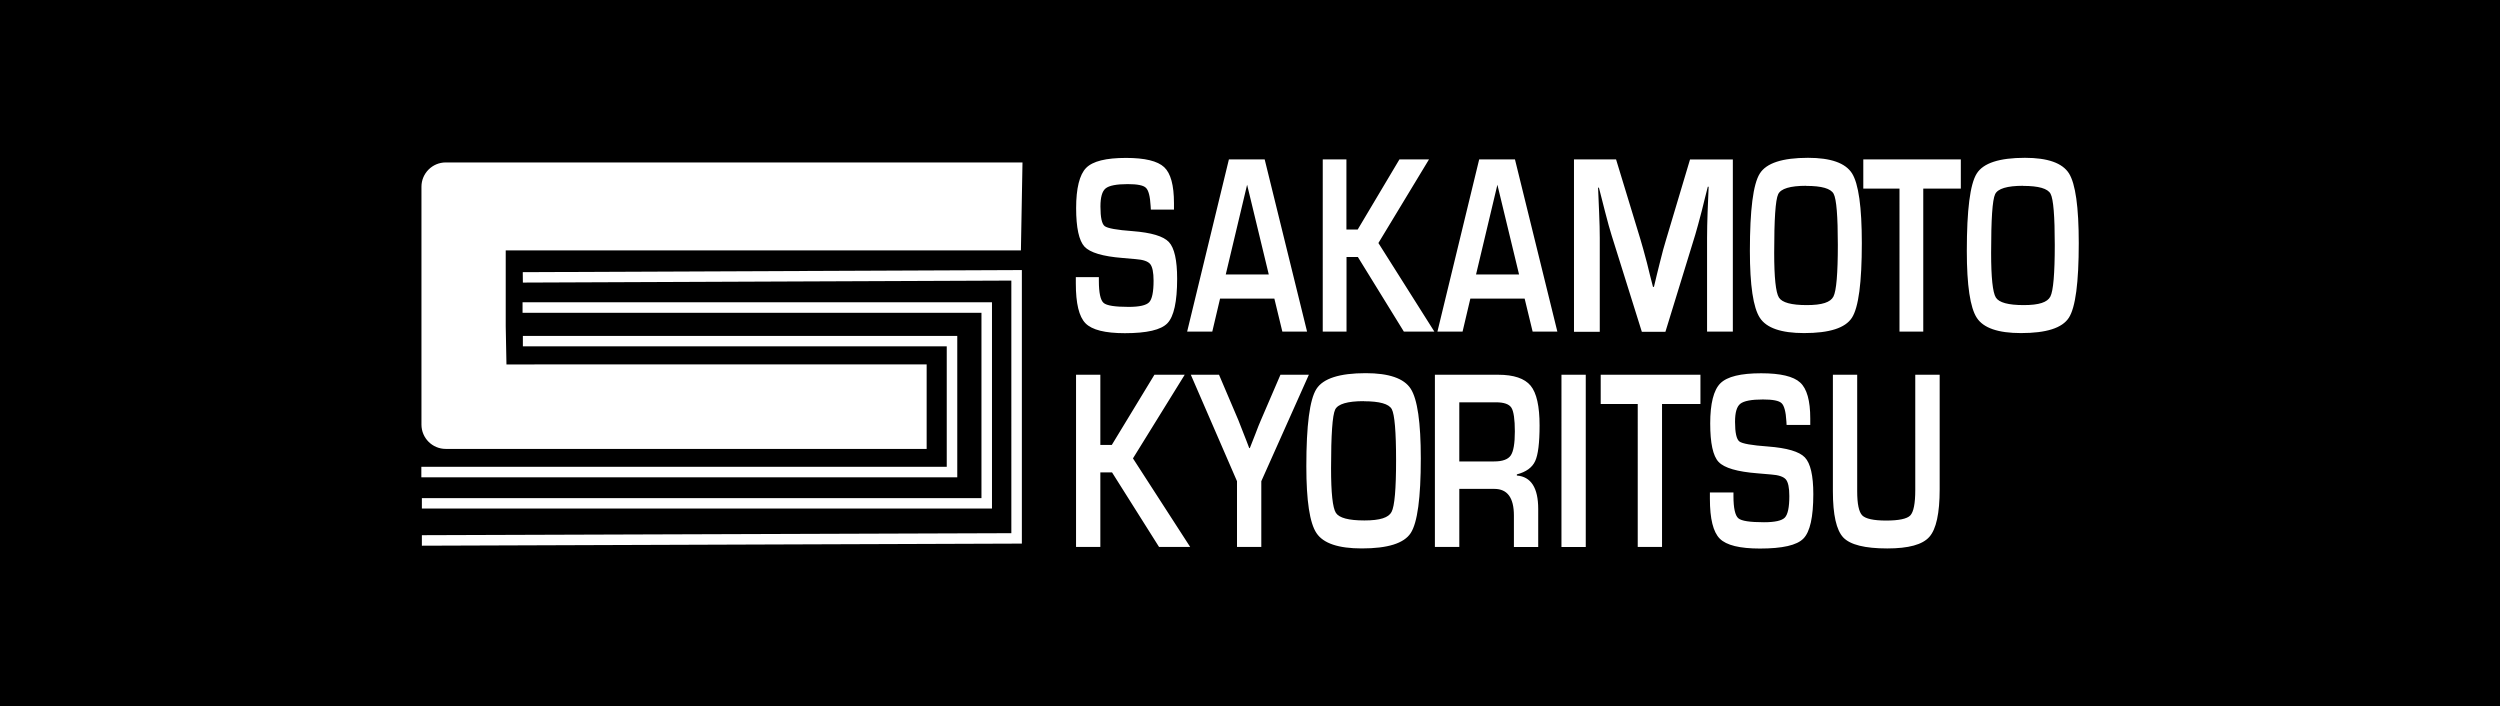 <svg xmlns="http://www.w3.org/2000/svg" width="237.63" height="67.13"><g data-name="レイヤー 2"><path d="M0 0h237.63v67.13H0z"/><g fill="#fff"><path d="M104.59 35.62v6.67h1.09l4.05-6.67h2.88l-4.92 7.95 5.44 8.42h-2.96l-4.47-7.09h-1.11v7.09h-2.31V35.62h2.31Zm19.82 0-4.52 10.12v6.25h-2.31v-6.25l-4.39-10.12h2.68l1.84 4.32c.1.24.27.68.52 1.33l.26.66.25.66h.06l.26-.66.26-.66c.22-.59.4-1.04.53-1.33l1.86-4.32h2.71Zm5.4-.15c2.21 0 3.64.49 4.28 1.48.64.99.96 3.2.96 6.63 0 3.75-.32 6.11-.96 7.09-.64.98-2.19 1.46-4.65 1.46-2.22 0-3.65-.48-4.3-1.45-.65-.96-.97-3.08-.97-6.36 0-3.9.32-6.35.96-7.35.64-1 2.2-1.5 4.69-1.5Zm-.18 2.66c-1.55 0-2.46.27-2.72.8-.26.54-.39 2.39-.39 5.57 0 2.35.15 3.77.46 4.25.31.48 1.21.72 2.71.72s2.3-.27 2.58-.81c.29-.54.43-2.18.43-4.91s-.14-4.36-.41-4.86c-.27-.5-1.16-.75-2.66-.75Zm6.76 13.86V35.62h6.01c1.49 0 2.52.35 3.09 1.04s.85 1.96.85 3.78c0 1.66-.14 2.79-.42 3.39-.28.61-.86 1.03-1.74 1.26v.11c1.35.11 2.03 1.17 2.03 3.18v3.61h-2.31V49c0-1.69-.62-2.53-1.86-2.53h-3.33v5.52h-2.31Zm2.31-8.13h3.32c.79 0 1.32-.19 1.58-.57.26-.38.39-1.14.39-2.28s-.11-1.92-.33-2.26c-.22-.34-.71-.51-1.47-.51h-3.48v5.63Zm12.03-8.24v16.37h-2.31V35.62h2.31Zm7.25 2.78v13.59h-2.31V38.4h-3.52v-2.78h9.48v2.78h-3.64Zm14.1 1.99h-2.26c-.01-.15-.02-.26-.02-.34-.05-.92-.21-1.5-.46-1.73-.25-.24-.84-.35-1.77-.35-1.1 0-1.81.14-2.15.41-.34.27-.5.84-.5 1.72 0 1.03.14 1.65.41 1.86.27.21 1.18.37 2.71.48 1.82.14 2.99.48 3.52 1.04.53.56.8 1.72.8 3.49 0 2.18-.31 3.58-.94 4.22-.62.64-2 .95-4.13.95-1.92 0-3.19-.31-3.82-.94s-.94-1.89-.94-3.79v-.6h2.24v.35c0 1.14.16 1.84.46 2.1.3.26 1.11.38 2.44.38 1.04 0 1.7-.15 1.98-.44.29-.3.43-.98.43-2.05 0-.79-.11-1.32-.33-1.58-.22-.26-.69-.42-1.41-.47l-1.28-.11c-1.93-.15-3.16-.51-3.7-1.08-.54-.57-.8-1.79-.8-3.66s.32-3.18.97-3.82c.65-.64 1.94-.95 3.87-.95 1.83 0 3.07.29 3.71.88.64.58.96 1.72.96 3.42v.62Zm9.98-4.77h2.31v10.89c0 2.28-.33 3.79-.98 4.52-.65.74-1.98 1.1-4 1.1-2.13 0-3.52-.35-4.18-1.04-.66-.7-.99-2.16-.99-4.4V35.62h2.31v11.07c0 1.21.16 1.97.48 2.3.32.32 1.08.49 2.27.49s1.99-.16 2.3-.49c.31-.33.47-1.13.47-2.41V35.63Zm-70.46-15.7h-2.21c-.01-.15-.02-.26-.02-.34-.05-.92-.2-1.5-.45-1.73-.24-.24-.82-.35-1.73-.35-1.07 0-1.77.14-2.1.41-.33.27-.49.84-.49 1.72 0 1.03.13 1.65.4 1.86.27.21 1.15.37 2.66.48 1.78.14 2.93.48 3.45 1.04s.78 1.72.78 3.49c0 2.18-.31 3.58-.92 4.22-.61.64-1.96.95-4.05.95-1.88 0-3.12-.31-3.74-.94s-.92-1.89-.92-3.79v-.6h2.19v.35c0 1.14.15 1.84.45 2.1.29.26 1.09.38 2.39.38 1.01 0 1.66-.15 1.94-.44.28-.3.42-.98.42-2.05 0-.79-.11-1.32-.32-1.58-.21-.26-.67-.42-1.38-.47l-1.25-.11c-1.89-.15-3.09-.51-3.62-1.08-.52-.57-.79-1.79-.79-3.66s.32-3.18.95-3.82c.63-.64 1.89-.95 3.79-.95 1.79 0 3 .29 3.63.88.62.58.93 1.72.93 3.42v.62Zm9.52 8.46h-5.15l-.74 3.14h-2.39l3.97-16.37h3.4l4.03 16.37h-2.35l-.76-3.14Zm-.52-2.29-2.06-8.53-2.03 8.53h4.09Zm7.38-10.94v6.67h1.07l3.97-6.67h2.81l-4.81 7.95 5.32 8.42h-2.9l-4.37-7.09h-1.08v7.09h-2.26V15.15h2.26Zm16.93 13.23h-5.15l-.74 3.14h-2.39l3.97-16.37h3.4l4.03 16.37h-2.35l-.76-3.14Zm-.52-2.29-2.06-8.53-2.03 8.53h4.09Zm20.32-10.94v16.37h-2.45V22.6c0-.71.02-1.52.05-2.42l.05-1.22.05-1.21h-.08l-.29 1.14-.28 1.14c-.27 1.02-.47 1.78-.62 2.27l-2.84 9.24h-2.24l-2.87-9.16c-.16-.5-.37-1.26-.63-2.27l-.29-1.14-.29-1.13h-.08l.05 1.19.05 1.2c.04.93.06 1.72.06 2.39v8.92h-2.45V15.15h4l2.31 7.58c.16.53.37 1.28.63 2.27l.28 1.14.29 1.13h.09l.27-1.13.28-1.13c.23-.95.44-1.7.61-2.25l2.27-7.6h4.08Zm7.14-.15c2.17 0 3.56.49 4.19 1.48.62.99.93 3.2.93 6.63 0 3.75-.31 6.11-.94 7.09-.63.98-2.14 1.46-4.55 1.46-2.17 0-3.57-.48-4.2-1.45-.63-.96-.95-3.08-.95-6.36 0-3.9.31-6.35.94-7.35.62-1 2.15-1.5 4.59-1.5Zm-.17 2.66c-1.52 0-2.41.27-2.66.8-.26.54-.38 2.39-.38 5.57 0 2.35.15 3.77.45 4.25.3.48 1.18.72 2.65.72s2.25-.27 2.53-.81c.28-.54.42-2.18.42-4.91s-.13-4.36-.4-4.86-1.13-.75-2.6-.75Zm11.13.27v13.59h-2.26V17.93h-3.44v-2.78h9.27v2.78h-3.56Zm9.66-2.93c2.17 0 3.56.49 4.19 1.48.62.99.93 3.2.93 6.63 0 3.75-.31 6.11-.94 7.09-.63.98-2.14 1.46-4.55 1.46-2.17 0-3.57-.48-4.2-1.45-.63-.96-.95-3.08-.95-6.36 0-3.9.31-6.35.94-7.35.62-1 2.15-1.5 4.59-1.5Zm-.17 2.66c-1.52 0-2.41.27-2.66.8-.26.54-.38 2.39-.38 5.57 0 2.35.15 3.77.45 4.25.3.48 1.18.72 2.65.72s2.25-.27 2.53-.81c.28-.54.42-2.18.42-4.91s-.13-4.36-.4-4.86-1.13-.75-2.6-.75ZM40.1 51.87v-1l56.03-.19V26.67l-46.43.19-.01-.99 47.44-.2v26l-57.03.2z"/><path d="M94.29 48.34H40.1v-.99h53.19V29.73H49.67v-1h44.62v19.61z"/><path d="M90.99 45.37H40.05v-1h49.94V32.92H49.7v-.99h41.29v13.44z"/><path d="m97.04 23.79.15-8.35H42.37c-1.27 0-2.31 1.03-2.31 2.31v22.61c0 1.27 1.03 2.31 2.31 2.31h45.71v-8.03H48.14l-.07-3.63V23.8h48.97Z"/></g></g></svg>